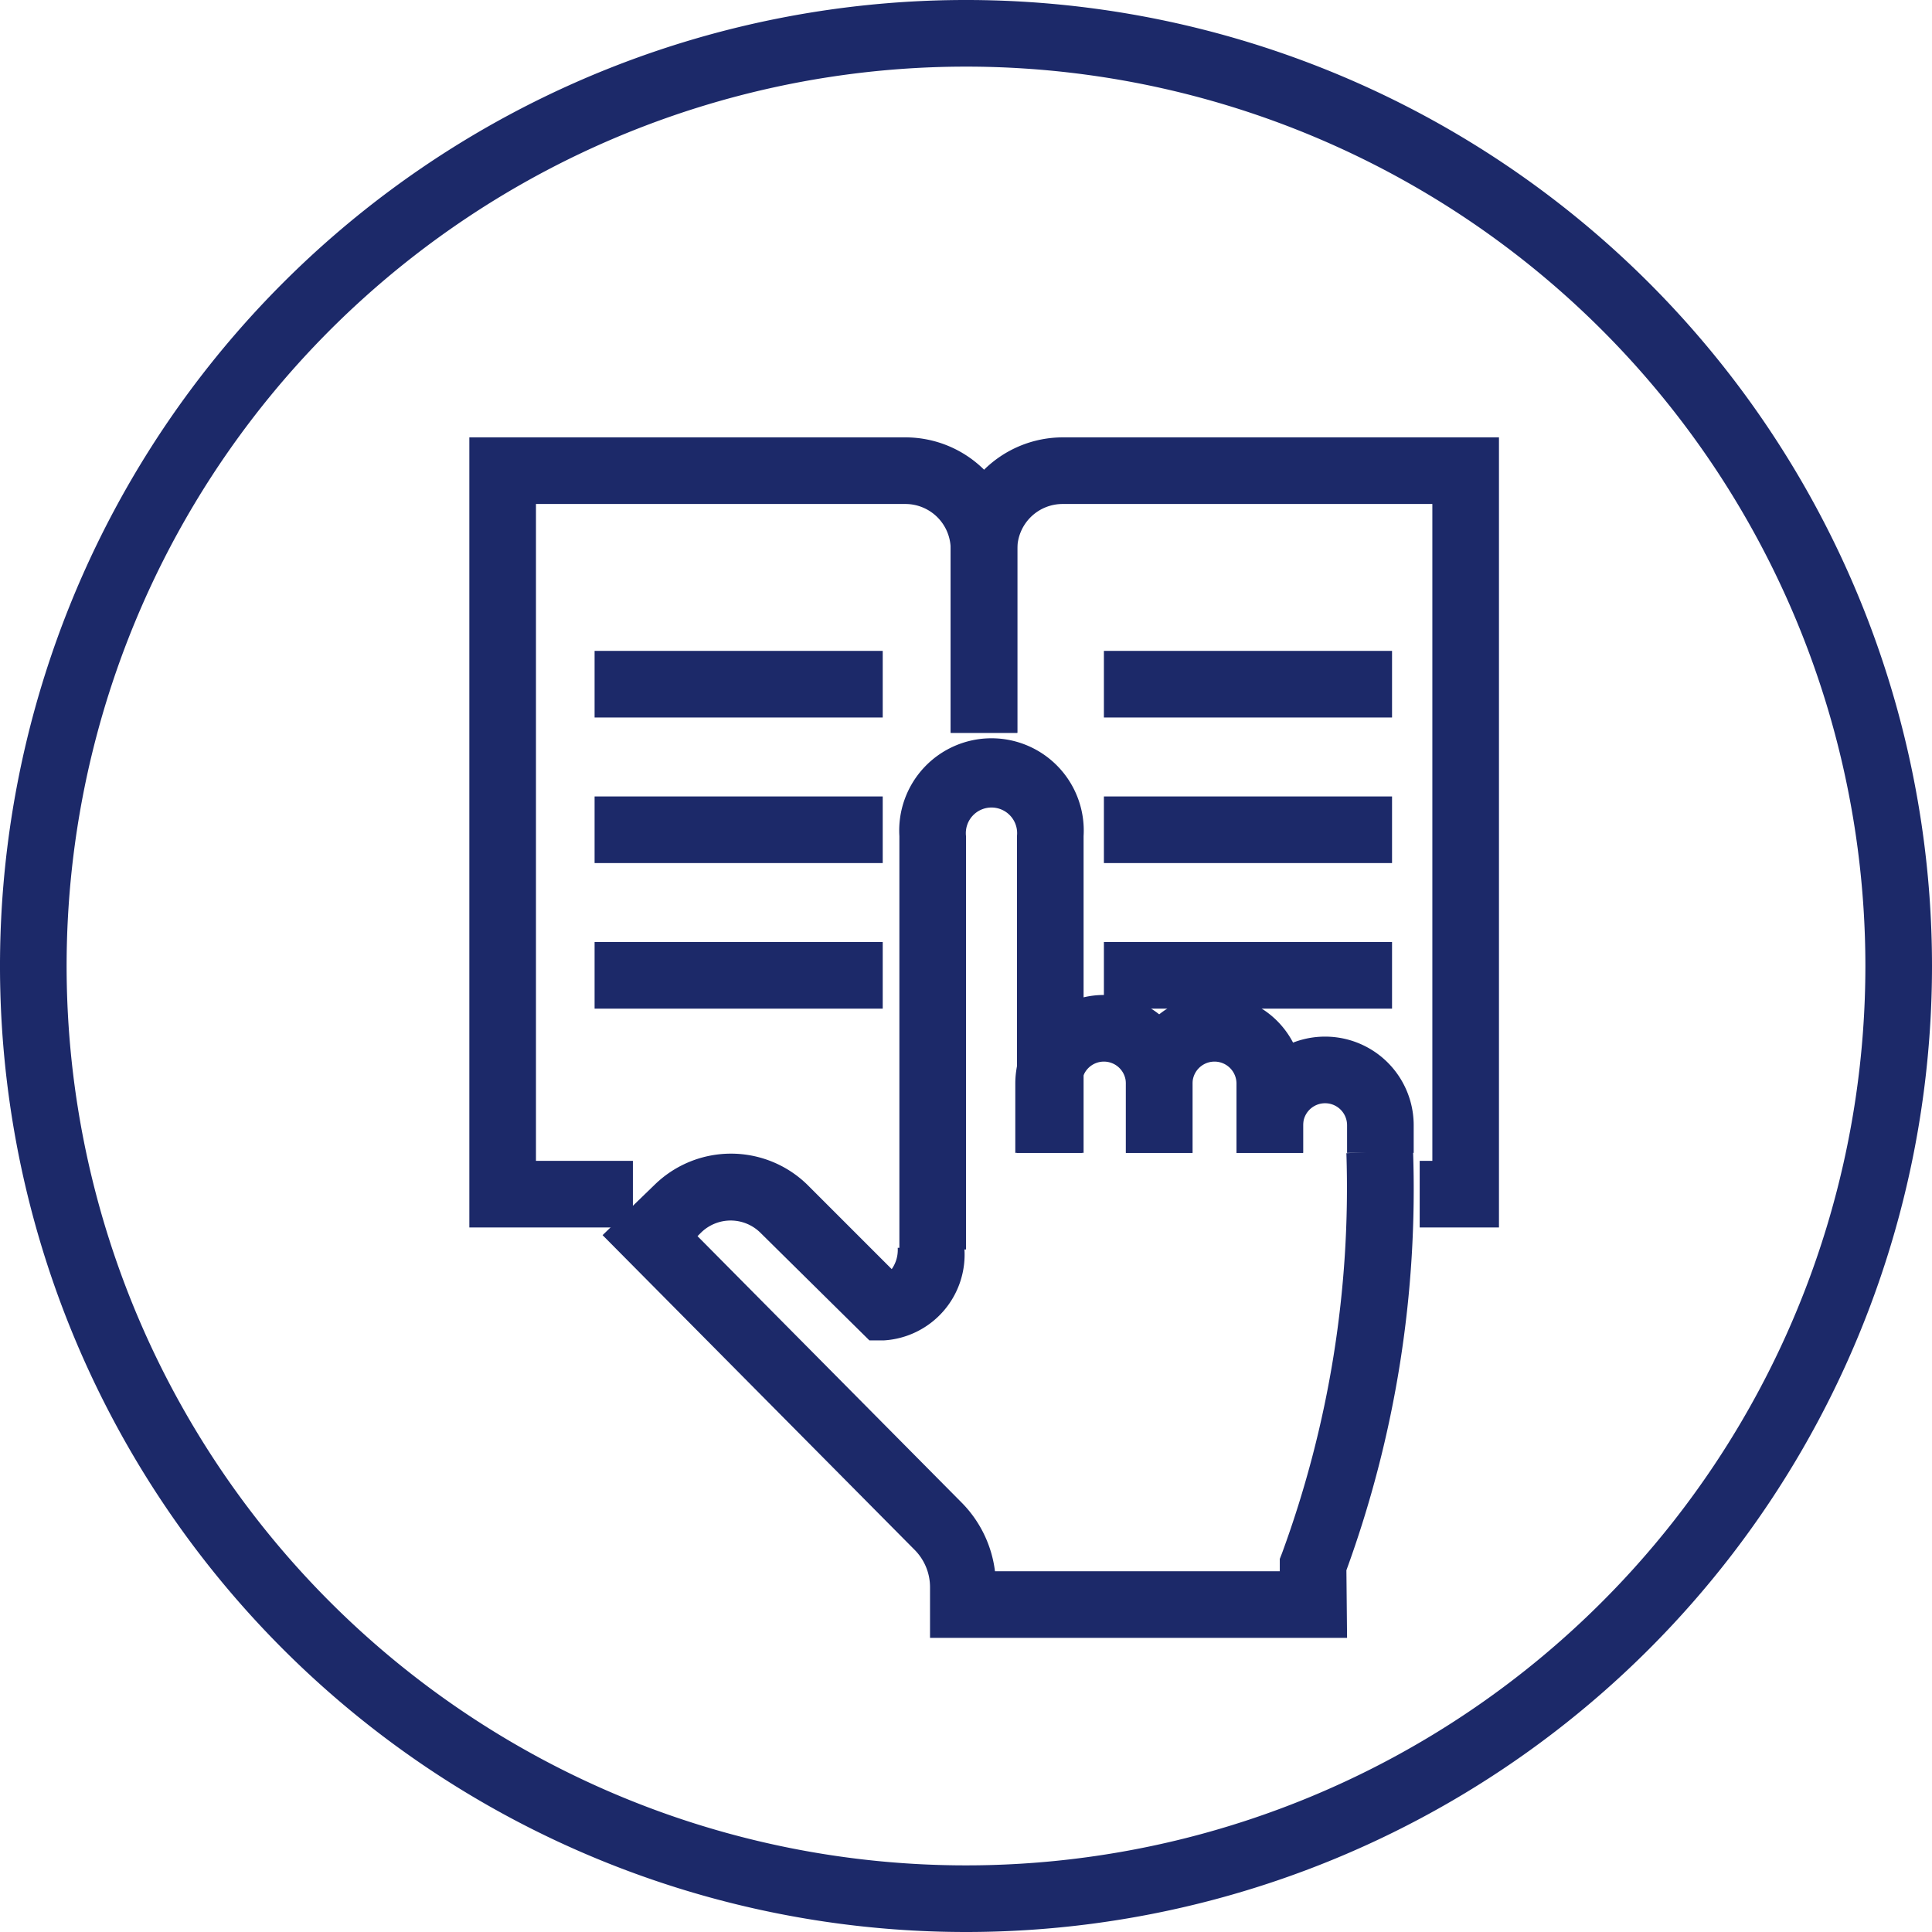 <svg id="Layer_1" data-name="Layer 1" xmlns="http://www.w3.org/2000/svg" viewBox="0 0 58 58">
  <defs>
    <style>
      .cls-1 {
        fill: #1c2969;
      }
    </style>
  </defs>
  <path class="cls-1" d="M29,58A29,29,0,1,1,58,29,29,29,0,0,1,29,58ZM29,2A27,27,0,1,0,56,29,27,27,0,0,0,29,2Z"/>
  <g>
    <path class="cls-1" d="M19,36.85H14.09V13.13H27.18a3.36,3.36,0,0,1,3.36,3.36V22h-2V16.49a1.36,1.36,0,0,0-1.36-1.36H16.09V34.85H19Z"/>
    <path class="cls-1" d="M45,36.85H42.62v-2H43V15.13H31.9a1.36,1.36,0,0,0-1.36,1.36V22h-2V16.49a3.37,3.37,0,0,1,3.36-3.36H45Z"/>
    <rect class="cls-1" x="17.85" y="19.54" width="8.65" height="2"/>
    <rect class="cls-1" x="17.85" y="23.91" width="8.65" height="2"/>
    <rect class="cls-1" x="17.85" y="28.28" width="8.65" height="2"/>
    <rect class="cls-1" x="33.14" y="19.54" width="8.65" height="2"/>
    <rect class="cls-1" x="33.14" y="23.91" width="8.65" height="2"/>
    <rect class="cls-1" x="33.14" y="28.28" width="8.65" height="2"/>
    <path class="cls-1" d="M29,37.51H27V25.1a2.77,2.77,0,1,1,5.53,0v9.51h-2V25.1a.77.77,0,1,0-1.53,0Z"/>
    <path class="cls-1" d="M35.8,34.61h-2V32.53a.66.66,0,1,0-1.32,0v2.08h-2V32.53a2.66,2.66,0,1,1,5.32,0Z"/>
    <path class="cls-1" d="M39.12,34.61h-2V32.53a.66.66,0,1,0-1.32,0v2.08h-2V32.53a2.66,2.66,0,1,1,5.32,0Z"/>
    <path class="cls-1" d="M42.44,34.61h-2v-.83a.66.66,0,0,0-1.32,0v.83h-2v-.83a2.66,2.66,0,1,1,5.32,0Z"/>
    <path class="cls-1" d="M40.44,49.17H27.92V47.65a1.59,1.59,0,0,0-.47-1.13l-9.36-9.44,1.57-1.52a3.28,3.28,0,0,1,4.57,0l2.54,2.54a1,1,0,0,0,.18-.64h2a2.58,2.58,0,0,1-2.42,2.78H26.1L22.82,37a1.27,1.27,0,0,0-1.77,0l-.11.11,7.93,8a3.55,3.55,0,0,1,1,2.06h8.55V46.8l.07-.18a31.85,31.85,0,0,0,1.93-12l2-.1a33.39,33.39,0,0,1-2,12.62Z"/>
  </g>
</svg>
